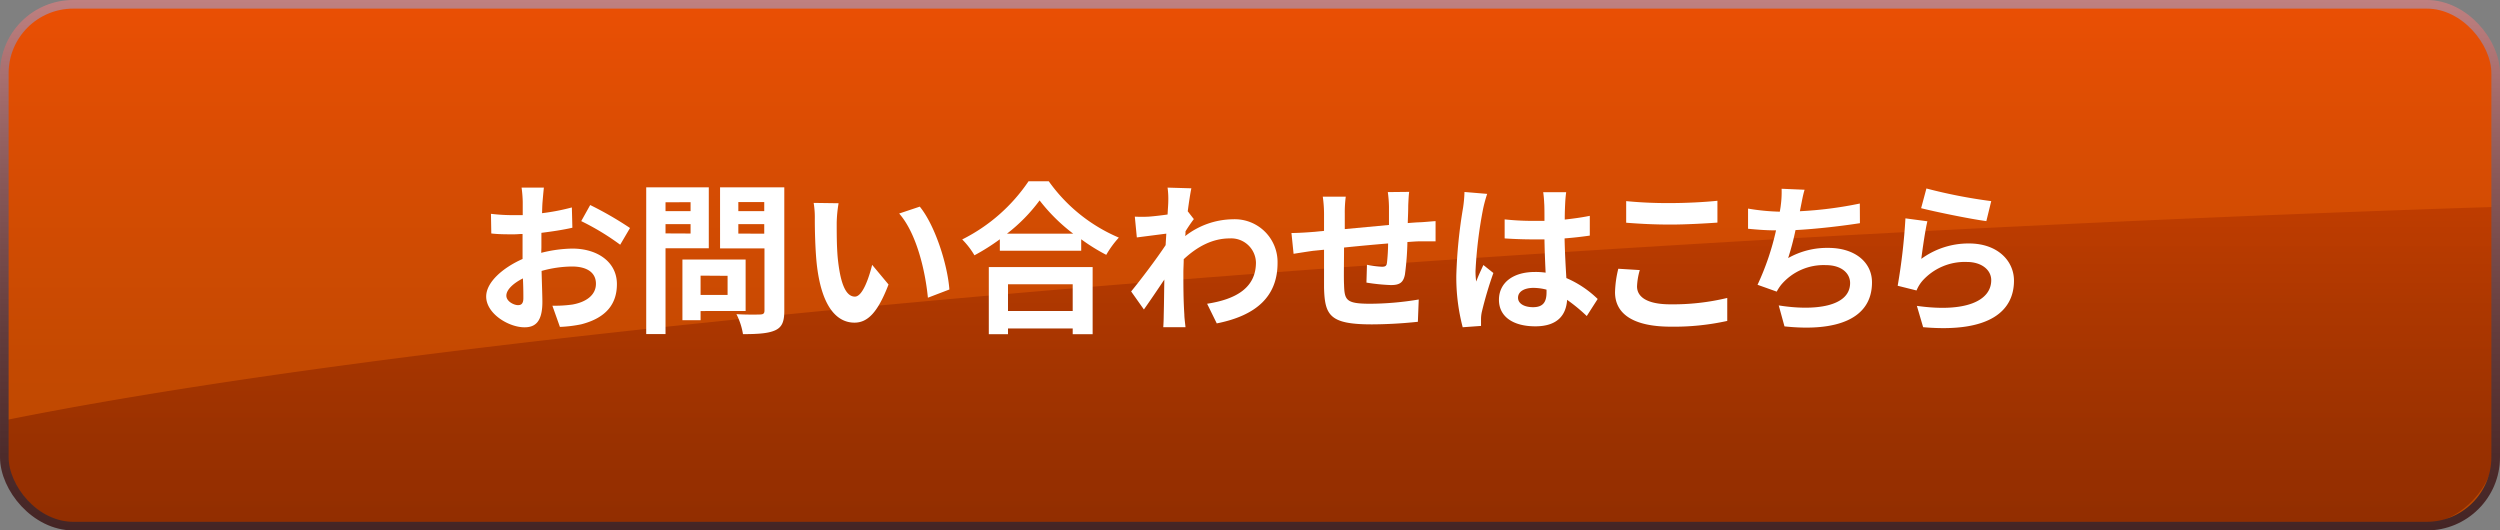 <svg xmlns="http://www.w3.org/2000/svg" xmlns:xlink="http://www.w3.org/1999/xlink" viewBox="0 0 435.07 92.31"><rect x="0" y="0" width="435.07" height="92.31" fill="#808080" stroke="none"/><defs><style>.cls-1{fill:url(#名称未設定グラデーション_3);}.cls-2{opacity:0.8;fill:url(#名称未設定グラデーション_2);}.cls-3{fill:#fff;}.cls-4{fill:none;stroke-miterlimit:10;stroke-width:1.5px;stroke:url(#名称未設定グラデーション_4);}</style><linearGradient id="名称未設定グラデーション_3" x1="217.54" y1="91.56" x2="217.54" y2="0.75" gradientUnits="userSpaceOnUse"><stop offset="0" stop-color="#ba4800"/><stop offset="0.29" stop-color="#c34901"/><stop offset="0.74" stop-color="#da4d03"/><stop offset="1" stop-color="#ea4f04"/></linearGradient><linearGradient id="名称未設定グラデーション_2" x1="217.54" y1="91.56" x2="217.54" y2="35.96" gradientUnits="userSpaceOnUse"><stop offset="0" stop-color="#882800"/><stop offset="0.28" stop-color="#912b00"/><stop offset="0.72" stop-color="#a83300"/><stop offset="1" stop-color="#ba3900"/></linearGradient><linearGradient id="名称未設定グラデーション_4" x1="217.54" y1="92.31" x2="217.54" gradientUnits="userSpaceOnUse"><stop offset="0" stop-color="#442525"/><stop offset="0.14" stop-color="#4d2b2b"/><stop offset="0.38" stop-color="#643d3d"/><stop offset="0.67" stop-color="#8a5959"/><stop offset="1" stop-color="#bf8080"/></linearGradient></defs><g id="レイヤー_2" data-name="レイヤー 2"><g id="レイヤー_1-2" data-name="レイヤー 1"><rect class="cls-1" x="0.75" y="0.75" width="433.57" height="90.81" rx="12"/><path class="cls-2" d="M15.15,91.56H419.92a14.44,14.44,0,0,0,14.4-14.4V36C269.74,41.36,87,55.75.75,73.16v4A14.44,14.44,0,0,0,15.15,91.56Z"/><path class="cls-3" d="M94.19,44a23.23,23.23,0,0,1,5.42-.74c4.33,0,7.75,2.31,7.75,6.18,0,3.34-1.74,5.85-6.21,7a22.79,22.79,0,0,1-3.71.45L96.13,53.2A21.85,21.85,0,0,0,99.61,53c2.28-.4,4.1-1.57,4.1-3.62s-1.71-3-4.16-3a20.21,20.21,0,0,0-5.3.77c.06,2.26.14,4.42.14,5.39,0,3.51-1.28,4.42-3.11,4.42-2.76,0-6.67-2.37-6.67-5.36,0-2.48,2.88-5,6.33-6.53,0-.65,0-1.31,0-2V40.72c-.54,0-1,.06-1.51.06-1.28,0-2.7,0-3.93-.15l-.06-3.42a31,31,0,0,0,3.91.23c.51,0,1.05,0,1.62,0,0-1,0-1.83,0-2.31a21.29,21.29,0,0,0-.2-2.48h3.88c-.06.51-.17,1.74-.23,2.45s-.06,1.31-.09,2a37.08,37.08,0,0,0,5.19-1l.09,3.53c-1.6.37-3.54.66-5.39.89,0,.85,0,1.71,0,2.53Zm-3.11,7.92c0-.71,0-2-.08-3.47-1.74.88-2.88,2-2.88,3s1.31,1.65,2,1.65C90.69,53.12,91.08,52.86,91.08,51.89Zm11.63-16.24a60.37,60.37,0,0,1,6.93,4l-1.71,2.91a43.47,43.47,0,0,0-6.78-4.11Z"/><path class="cls-3" d="M115.82,43.2V58.14h-3.36V32.6h10.89V43.2Zm0-8v1.54h4.36V35.19Zm4.36,5.44V39h-4.36v1.62Zm1.74,13.49v1.59h-3.16V45.17h11v8.95Zm0-6.16v3.36h4.7V48Zm14.57,6.13c0,1.88-.4,2.85-1.6,3.39s-3,.66-5.59.66a11.84,11.84,0,0,0-1.14-3.48c1.66.11,3.6.08,4.14.06s.74-.18.74-.69V43.23h-7.73V32.6h11.18Zm-8-18.93v1.57H133V35.16Zm4.51,5.5V39h-4.51v1.65Z"/><path class="cls-3" d="M145.61,38.78c0,1.83,0,4,.17,6,.4,4.07,1.25,6.84,3,6.84,1.34,0,2.45-3.31,3-5.53l2.85,3.42c-1.88,4.9-3.65,6.64-5.93,6.64-3.08,0-5.78-2.79-6.58-10.37-.26-2.6-.32-5.88-.32-7.61a15.65,15.65,0,0,0-.2-2.86l4.34.06A22.3,22.3,0,0,0,145.61,38.78Zm19.61,11.6-3.74,1.43c-.43-4.53-1.94-11.18-5-14.65l3.59-1.2C162.74,39.24,164.9,46.05,165.22,50.38Z"/><path class="cls-3" d="M182.51,31.54a28.71,28.71,0,0,0,12.2,9.81,16.62,16.62,0,0,0-2.19,3,32.89,32.89,0,0,1-4.36-2.71v2H174v-2a36.92,36.92,0,0,1-4.42,2.79,13.7,13.7,0,0,0-2.13-2.76A30.23,30.23,0,0,0,179,31.54ZM172.08,46.48h18.07V58.16h-3.47v-1H175.42v1h-3.34Zm14.68-5.82a31.06,31.06,0,0,1-5.84-5.78,29.22,29.22,0,0,1-5.67,5.78Zm-11.34,8.81v4.65h11.26V49.47Z"/><path class="cls-3" d="M207.76,38.13c-.37.48-1,1.39-1.45,2.13,0,.29,0,.55-.06.83a13.75,13.75,0,0,1,8.3-2.93,7.45,7.45,0,0,1,7.78,7.61c0,5.7-3.56,9.12-10.58,10.51l-1.68-3.42c5-.77,8.5-2.76,8.5-7.18A4.31,4.31,0,0,0,214,41.49c-3,0-5.65,1.43-8,3.62,0,.8-.06,1.6-.06,2.34,0,2.31,0,4.67.17,7.32,0,.52.14,1.54.2,2.17h-3.87c.05-.6.08-1.63.08-2.08.06-2.2.06-3.82.11-6.22-1.19,1.8-2.59,3.85-3.56,5.22l-2.22-3.14c1.59-1.93,4.45-5.7,6-8.06l.12-2-5.13.66-.35-3.62a22.77,22.77,0,0,0,2.45,0c.83-.06,2.06-.2,3.25-.37.06-1.06.12-1.85.12-2.17a14.34,14.34,0,0,0-.12-2.51l4.14.12c-.17.8-.4,2.25-.63,4Z"/><path class="cls-3" d="M245.24,33.39c-.08.43-.14,1.66-.17,2.43,0,1.11-.06,2.11-.08,3,.77-.06,1.48-.12,2.13-.14s1.89-.15,2.71-.2V42c-.48,0-2,0-2.73,0-.6,0-1.34.06-2.17.12a50,50,0,0,1-.43,5.64c-.28,1.48-1,1.85-2.45,1.85a34,34,0,0,1-4.25-.43l.09-3.1a17.61,17.61,0,0,0,2.59.34c.57,0,.8-.11.89-.66a33.38,33.38,0,0,0,.2-3.39c-2.48.2-5.25.46-7.67.71,0,2.6-.06,5.19,0,6.39.08,2.76.31,3.39,4.56,3.39a52.49,52.49,0,0,0,8.44-.74L246.75,56a78.89,78.89,0,0,1-8,.45c-7.33,0-8.21-1.54-8.33-6.41,0-1.2,0-3.93,0-6.58l-1.91.19c-.88.12-2.65.4-3.39.52l-.37-3.62c.8,0,2.11-.06,3.54-.17l2.13-.2V37.36a21.79,21.79,0,0,0-.22-3.14h4a21.38,21.38,0,0,0-.17,2.94c0,.65,0,1.59,0,2.71l7.69-.72V36a21.16,21.16,0,0,0-.2-2.57Z"/><path class="cls-3" d="M258.81,33.74a24.34,24.34,0,0,0-.69,2.51,75.61,75.61,0,0,0-1.34,10.91A12.5,12.5,0,0,0,256.9,49c.37-1,.82-1.94,1.25-2.88l1.74,1.39a65.84,65.84,0,0,0-2,6.73,5.85,5.85,0,0,0-.15,1.31c0,.29,0,.77,0,1.17l-3.19.23a34.1,34.1,0,0,1-1.11-9,84.06,84.06,0,0,1,1.17-11.77,21.93,21.93,0,0,0,.25-2.77ZM276.14,55a29.2,29.2,0,0,0-3.42-2.82c-.17,2.68-1.71,4.61-5.53,4.61s-6.33-1.65-6.33-4.61,2.42-4.85,6.27-4.85a12,12,0,0,1,1.85.12c-.08-1.74-.17-3.8-.2-5.79-.68,0-1.36,0-2,0-1.65,0-3.25-.06-4.93-.17V38.18a47,47,0,0,0,4.93.26c.66,0,1.34,0,2,0,0-1.4,0-2.54-.05-3.13a17.33,17.33,0,0,0-.17-1.86h4c-.08.55-.14,1.23-.17,1.83s-.08,1.68-.08,2.93c1.54-.17,3-.37,4.36-.65V41c-1.37.2-2.85.37-4.39.49.06,2.74.2,5,.31,6.9a18,18,0,0,1,5.45,3.64Zm-7-4.59a8.88,8.88,0,0,0-2.28-.31c-1.6,0-2.68.65-2.68,1.71s1.14,1.65,2.62,1.65c1.74,0,2.34-.91,2.34-2.57Z"/><path class="cls-3" d="M285.37,47a11.56,11.56,0,0,0-.48,2.85c0,1.8,1.71,3.11,5.78,3.11a40.25,40.25,0,0,0,9.92-1.11l0,4a43,43,0,0,1-9.81,1c-6.47,0-9.72-2.17-9.72-6a18.66,18.66,0,0,1,.57-4.08ZM283,35a73.65,73.65,0,0,0,7.7.34c2.79,0,6-.17,8.18-.4v3.8c-2,.14-5.47.34-8.15.34-3,0-5.42-.14-7.73-.32Z"/><path class="cls-3" d="M323.68,38.84c-2.94.46-7.42,1-11.21,1.2a48.65,48.65,0,0,1-1.28,4.87,13.77,13.77,0,0,1,7-1.77c4.56,0,7.59,2.45,7.59,6,0,6.35-6.11,8.63-15.23,7.66l-1-3.65c6.18,1,12.42.26,12.42-3.9,0-1.68-1.48-3.11-4.21-3.11A9.67,9.67,0,0,0,310,49.53a7.57,7.57,0,0,0-.8,1.22l-3.34-1.19a45.66,45.66,0,0,0,3.22-9.47c-1.79,0-3.45-.14-4.87-.28V36.3a37.94,37.94,0,0,0,5.53.54c.06-.42.14-.79.17-1.14a17.32,17.32,0,0,0,.14-2.85l4,.17c-.31,1-.45,1.94-.65,2.88l-.17.86a67.88,67.88,0,0,0,10.43-1.34Z"/><path class="cls-3" d="M334.36,45.05a13.88,13.88,0,0,1,8.3-2.68c5,0,7.83,3.05,7.83,6.47,0,5.16-4.07,9.13-15.81,8.1l-1.09-3.71c8.47,1.2,12.94-.88,12.94-4.47,0-1.83-1.74-3.17-4.22-3.17a9.9,9.9,0,0,0-7.78,3.31,6.25,6.25,0,0,0-1,1.65l-3.28-.82A103.13,103.13,0,0,0,331.6,38l3.82.51C335.05,40,334.56,43.43,334.36,45.05Zm.89-12.25A89.17,89.17,0,0,0,346.53,35l-.85,3.48c-2.85-.37-9.15-1.68-11.35-2.25Z"/><rect class="cls-4" x="0.75" y="0.75" width="433.57" height="90.81" rx="12"/></g></g></svg>